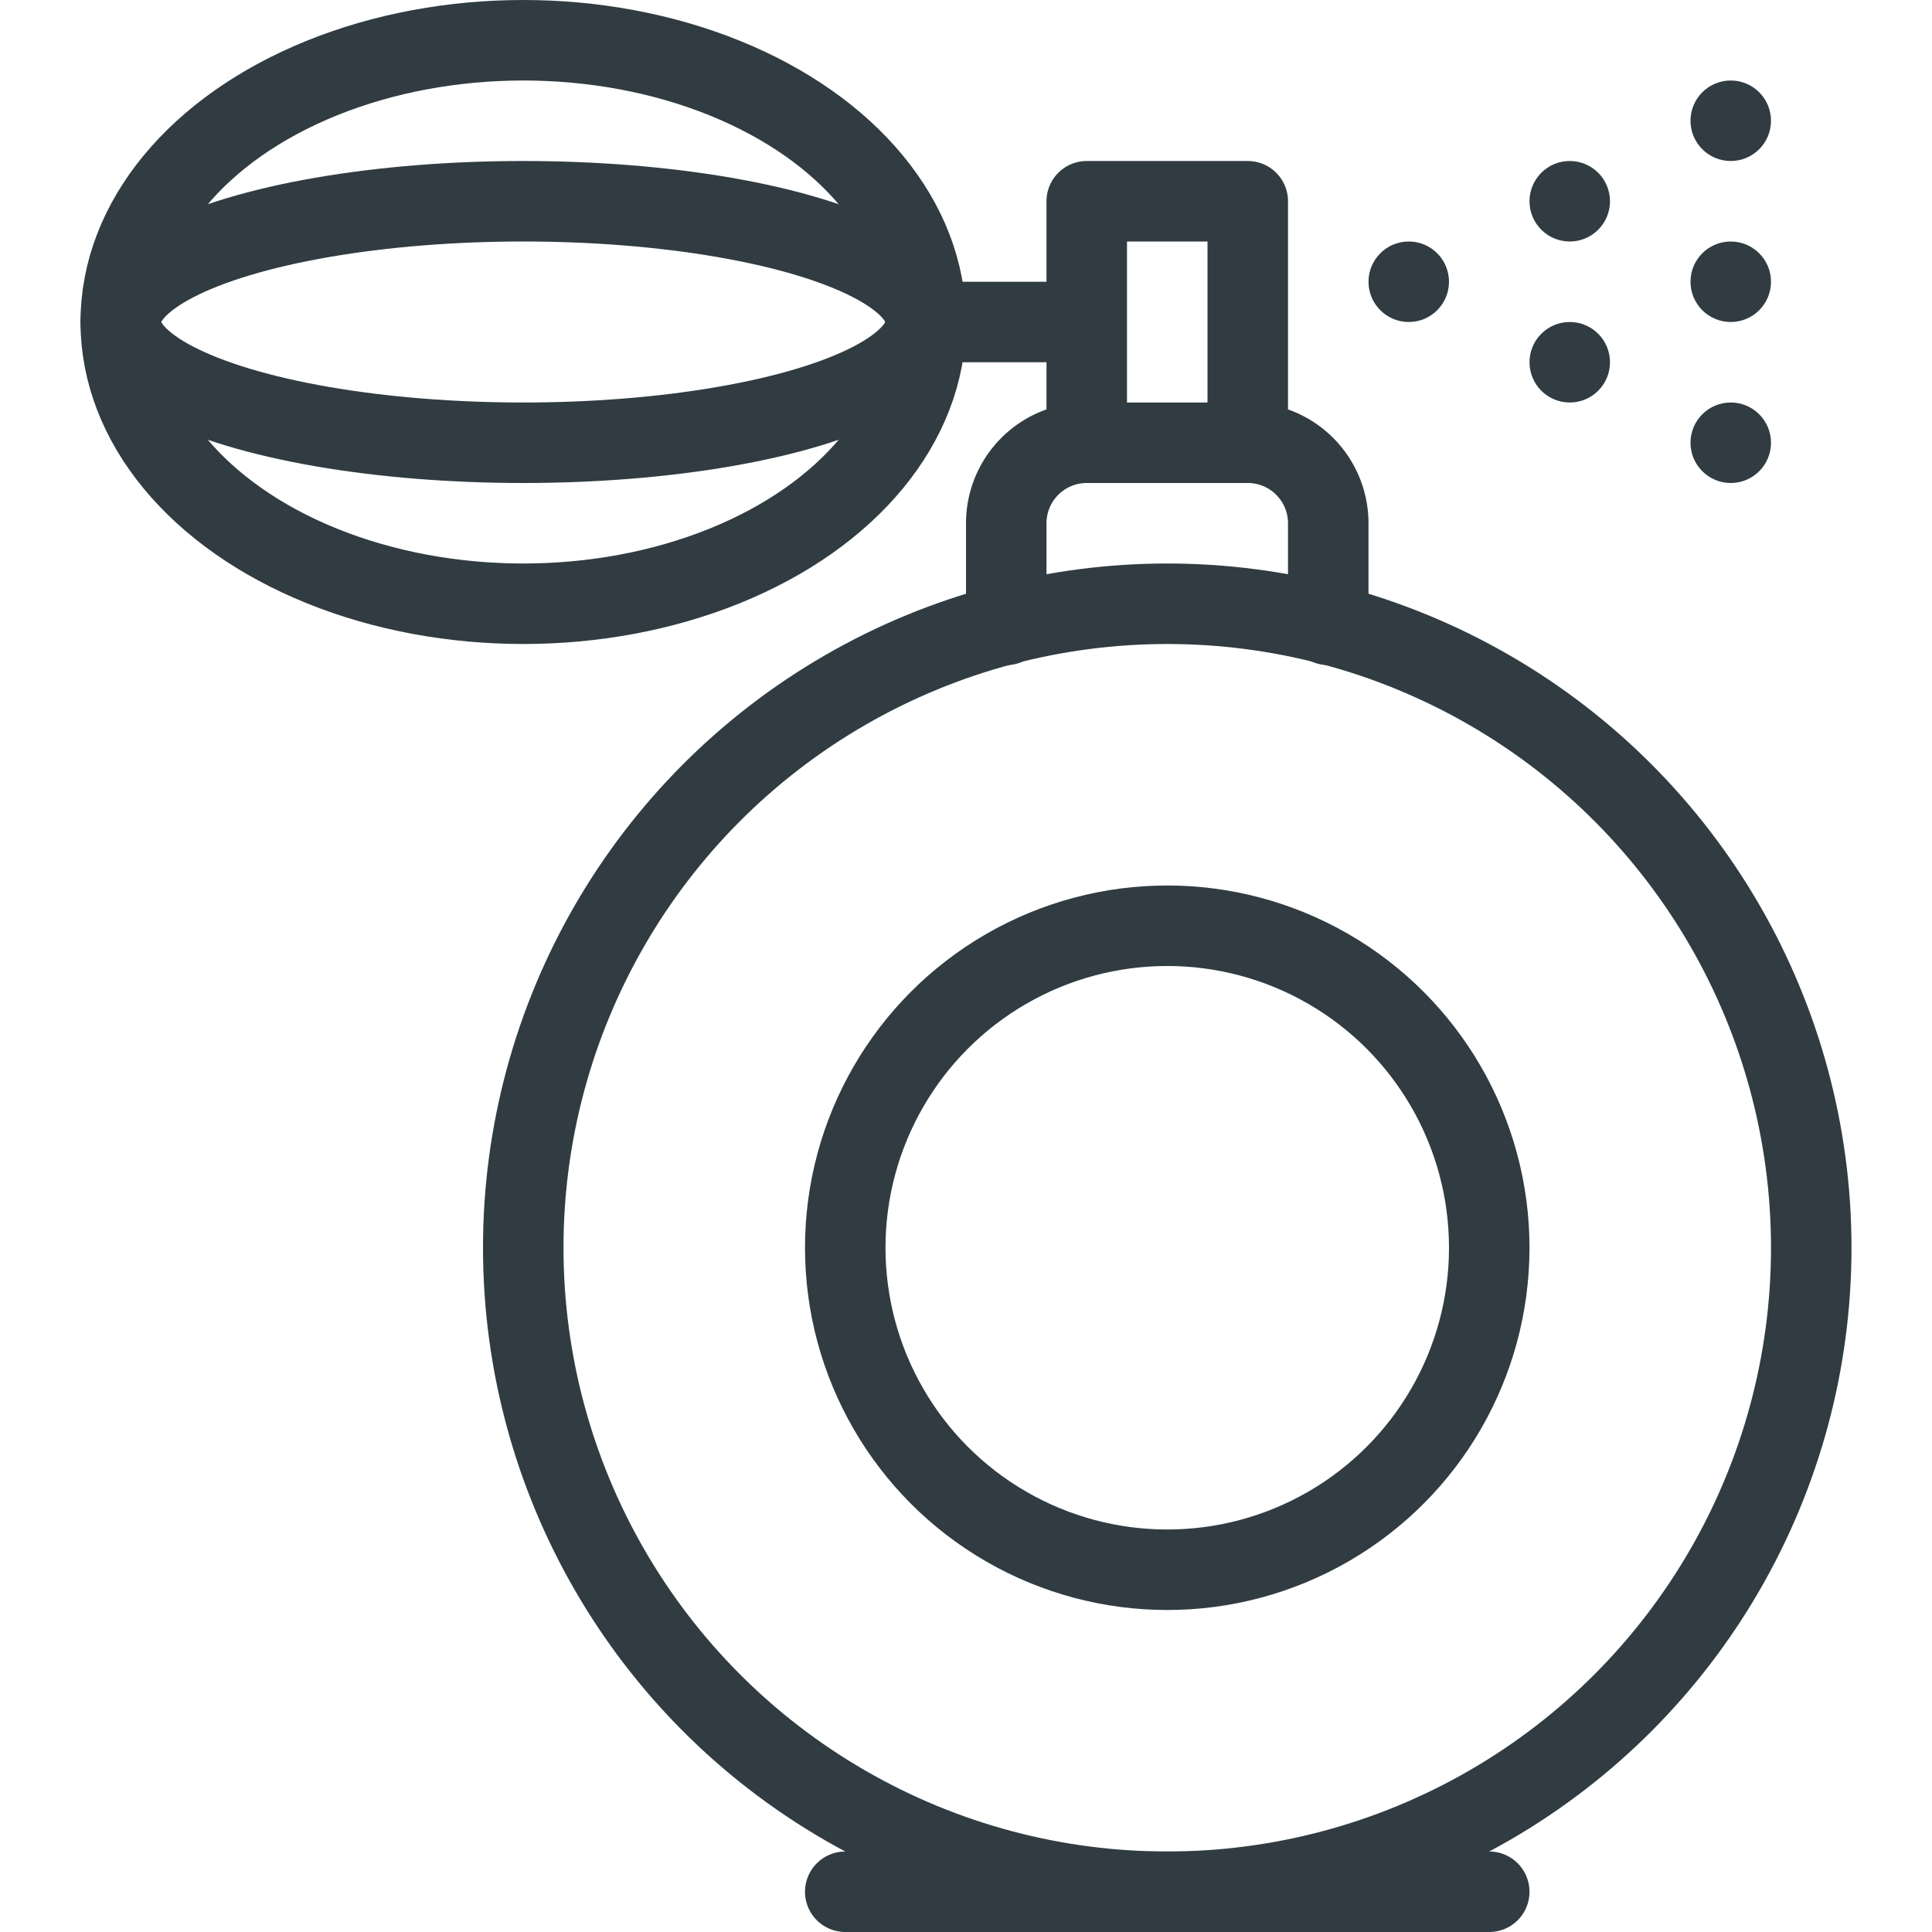 <svg xmlns="http://www.w3.org/2000/svg" viewBox="0 0 24 24"><ellipse cx="6.5" cy="4" fill="none" stroke="#303C42" stroke-linecap="round" stroke-linejoin="round" stroke-miterlimit="10" rx="5" ry="3.5"/><ellipse cx="6.5" cy="4" fill="none" stroke="#303C42" stroke-linecap="round" stroke-linejoin="round" stroke-miterlimit="10" rx="5" ry="1.5"/><path fill="none" stroke="#303C42" stroke-linecap="round" stroke-linejoin="round" stroke-miterlimit="10" d="M13.5 4h-2M13.5 2.5h2v3h-2zM16.5 7.762V6.5a1 1 0 00-1-1h-2a1 1 0 00-1 1v1.262"/><circle cx="14.5" cy="15.5" r="8" fill="none" stroke="#303C42" stroke-linecap="round" stroke-linejoin="round" stroke-miterlimit="10"/><circle cx="14.5" cy="15.5" r="4" fill="none" stroke="#303C42" stroke-linecap="round" stroke-linejoin="round" stroke-miterlimit="10"/><path fill="none" stroke="#303C42" stroke-linecap="round" stroke-linejoin="round" stroke-miterlimit="10" d="M10.5 23.5h8"/><circle cx="17.5" cy="3.5" r=".5" fill="#303C42"/><circle cx="21.5" cy="1.5" r=".5" fill="#303C42"/><circle cx="21.5" cy="3.5" r=".5" fill="#303C42"/><circle cx="19.5" cy="4.5" r=".5" fill="#303C42"/><circle cx="21.5" cy="5.5" r=".5" fill="#303C42"/><circle cx="19.5" cy="2.5" r=".5" fill="#303C42"/></svg>